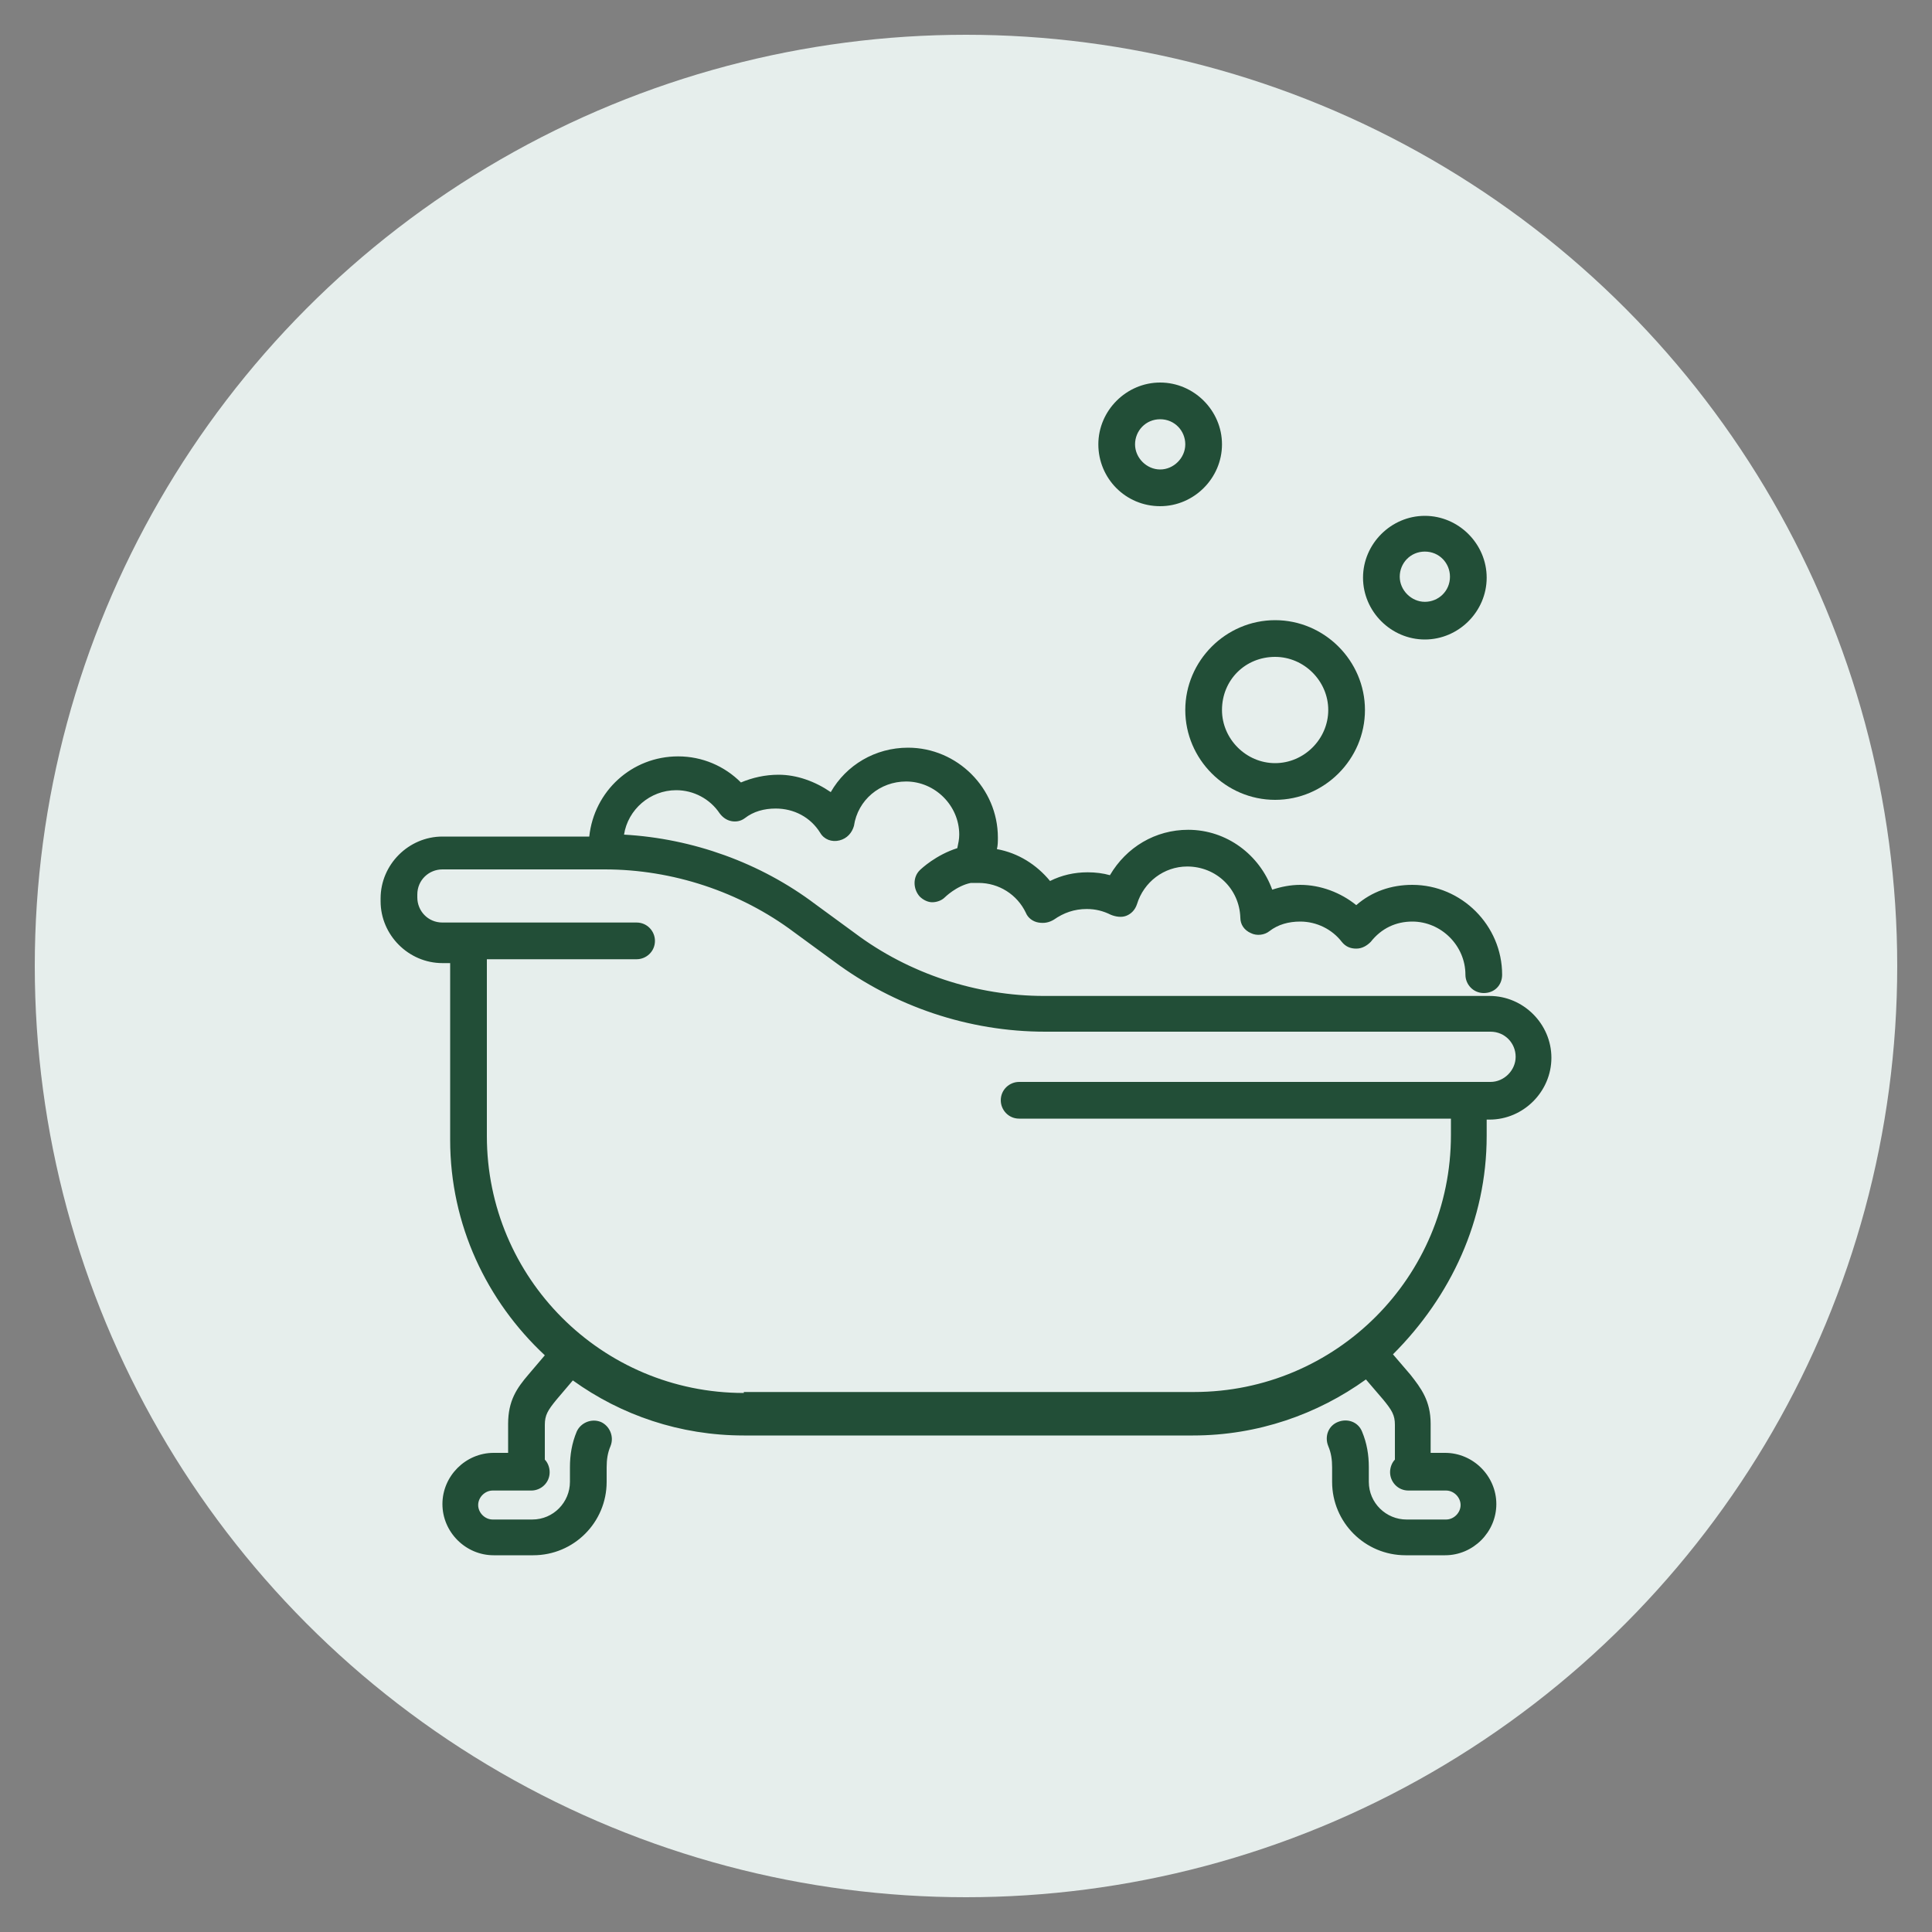 <?xml version="1.0" encoding="utf-8"?>
<!-- Generator: Adobe Illustrator 29.1.0, SVG Export Plug-In . SVG Version: 9.03 Build 55587)  -->
<svg version="1.1" baseProfile="basic" xmlns="http://www.w3.org/2000/svg" xmlns:xlink="http://www.w3.org/1999/xlink" x="0px"
	 y="0px" viewBox="0 0 200 200" xml:space="preserve">
<rect x="0" y="0" width="200" height="200" fill="#808080" stroke="none"/>
<style type="text/css">
	.st0{fill:#E6EEEC;}
	.st1{fill:#224E37;}
	.st2{fill:#1D1D1B;}
	.st3{fill:#090A0A;}
	.st4{fill-rule:evenodd;clip-rule:evenodd;fill:#090A0A;}
	.st5{fill-rule:evenodd;clip-rule:evenodd;fill:#1D1D1B;}
	.st6{fill:url(#SVGID_1_);}
	.st7{fill:#FFFFFF;}
</style>
<g id="Warstwa_1">
	<circle class="st0" cx="100" cy="100" r="96.4"/>
	<g>
		<path class="st1" d="M153.9,117.6v-1.7h0.3c3.5,0,6.4-2.9,6.4-6.4c0-3.5-2.9-6.4-6.4-6.4h-46.1c-7,0-14-2.3-19.6-6.5l-4.1-3
			c-5.7-4.3-12.7-6.8-19.8-7.2c0.4-2.6,2.7-4.6,5.4-4.6c1.8,0,3.5,0.9,4.5,2.4c0.3,0.4,0.7,0.7,1.2,0.8c0.5,0.1,1,0,1.4-0.3
			c0.9-0.7,2-1,3.2-1c1.9,0,3.6,0.9,4.6,2.5c0.4,0.7,1.2,1,2,0.8c0.8-0.2,1.3-0.8,1.5-1.5c0.4-2.7,2.7-4.6,5.4-4.6
			c3,0,5.5,2.5,5.5,5.5c0,0.5-0.1,0.9-0.2,1.4c-2.2,0.7-3.7,2.1-3.9,2.3c-0.7,0.7-0.7,1.9,0,2.7c0.4,0.4,0.9,0.6,1.3,0.6
			c0.5,0,1-0.2,1.3-0.5c0,0,1.2-1.2,2.7-1.5c0.1,0,0.1,0,0.2,0c0.2,0,0.4,0,0.6,0c2.1,0,4,1.2,4.9,3.1c0.2,0.5,0.7,0.9,1.3,1
			c0.6,0.1,1.1,0,1.6-0.3c1-0.7,2.1-1.1,3.4-1.1c0.9,0,1.7,0.2,2.5,0.6c0.5,0.2,1.1,0.3,1.6,0.1c0.5-0.2,0.9-0.6,1.1-1.2
			c0.7-2.3,2.8-3.9,5.2-3.9c3,0,5.4,2.3,5.5,5.3c0,0.7,0.4,1.3,1.1,1.6c0.6,0.3,1.4,0.2,1.9-0.2c0.9-0.7,2-1,3.2-1
			c1.7,0,3.3,0.8,4.3,2.1c0.4,0.5,0.9,0.7,1.5,0.7s1.1-0.3,1.5-0.7c1.1-1.4,2.6-2.1,4.3-2.1c3,0,5.5,2.5,5.5,5.5
			c0,1,0.8,1.9,1.9,1.9s1.9-0.8,1.9-1.9c0-5.1-4.2-9.3-9.3-9.3c-2.2,0-4.2,0.7-5.8,2.1c-1.6-1.3-3.7-2.1-5.8-2.1c-1,0-2,0.2-2.9,0.5
			c-1.3-3.6-4.7-6.2-8.7-6.2c-3.4,0-6.4,1.8-8.1,4.7c-0.7-0.2-1.5-0.3-2.3-0.3c-1.4,0-2.7,0.3-3.9,0.9c-1.4-1.7-3.3-2.9-5.5-3.3
			c0.1-0.4,0.1-0.8,0.1-1.2c0-5.1-4.2-9.3-9.3-9.3c-3.4,0-6.4,1.8-8,4.6c-1.6-1.1-3.5-1.8-5.4-1.8c-1.4,0-2.7,0.3-3.9,0.8
			c-1.7-1.7-4-2.7-6.5-2.7c-4.8,0-8.7,3.6-9.2,8.3H45.8c-3.5,0-6.4,2.9-6.4,6.4v0.3c0,3.5,2.9,6.4,6.4,6.4h0.8v18.3
			c0,8.8,3.8,16.7,9.8,22.3l-1.7,2c-1.2,1.4-2.1,2.7-2.1,5.1v3h-1.5c-2.9,0-5.3,2.4-5.3,5.3c0,2.9,2.4,5.3,5.3,5.3h4.1
			c4.2,0,7.6-3.4,7.6-7.6v-1.5c0-0.8,0.1-1.5,0.4-2.2c0.4-1-0.1-2.1-1-2.5c-1-0.4-2.1,0.1-2.5,1c-0.5,1.2-0.7,2.4-0.7,3.7v1.5
			c0,2.1-1.7,3.9-3.9,3.9h-4.1c-0.8,0-1.5-0.7-1.5-1.5c0-0.8,0.7-1.5,1.5-1.5h3.4c0,0,0,0,0,0s0,0,0,0H55c1,0,1.9-0.8,1.9-1.9
			c0-0.5-0.2-1-0.5-1.3v-3.6c0-1,0.3-1.5,1.2-2.6l1.7-2c5,3.6,11.1,5.7,17.7,5.7h46.5c6.7,0,12.9-2.2,17.9-5.8l1.8,2.1
			c0.9,1.1,1.2,1.6,1.2,2.6v3.6c-0.3,0.3-0.5,0.8-0.5,1.3c0,1,0.8,1.9,1.9,1.9h0.5c0,0,0,0,0,0s0,0,0,0h3.4c0.8,0,1.5,0.7,1.5,1.5
			c0,0.8-0.7,1.5-1.5,1.5h-4.1c-2.1,0-3.9-1.7-3.9-3.9v-1.5c0-1.3-0.2-2.5-0.7-3.7c-0.4-1-1.5-1.4-2.5-1c-1,0.4-1.4,1.5-1,2.5
			c0.3,0.7,0.4,1.4,0.4,2.2v1.5c0,4.2,3.4,7.6,7.6,7.6h4.1c2.9,0,5.3-2.4,5.3-5.3c0-2.9-2.4-5.3-5.3-5.3h-1.5v-3
			c0-2.4-1-3.7-2.1-5.1l-1.8-2.1C150.2,134.2,153.9,126.3,153.9,117.6z M77,144.2c-14.7,0-26.6-11.9-26.6-26.6V99.3h15.5
			c1,0,1.9-0.8,1.9-1.9c0-1-0.8-1.9-1.9-1.9H45.8c-1.5,0-2.6-1.2-2.6-2.6v-0.3c0-1.5,1.2-2.6,2.6-2.6h16.8c7,0,14,2.3,19.6,6.5
			l4.1,3c6.3,4.7,14,7.3,21.9,7.3h46.1c1.5,0,2.6,1.2,2.6,2.6s-1.2,2.6-2.6,2.6h-48.8c-1,0-1.9,0.8-1.9,1.9c0,1,0.8,1.9,1.9,1.9
			h44.7v1.7c0,14.7-11.9,26.6-26.6,26.6H77z"/>
		<path class="st1" d="M122.7,73.5c0,5.1,4.2,9.3,9.3,9.3c5.1,0,9.3-4.2,9.3-9.3s-4.2-9.3-9.3-9.3C126.9,64.2,122.7,68.4,122.7,73.5
			z M132,68c3,0,5.5,2.5,5.5,5.5c0,3-2.5,5.5-5.5,5.5c-3,0-5.5-2.5-5.5-5.5C126.5,70.4,128.9,68,132,68z"/>
		<path class="st1" d="M147.5,66.2c3.5,0,6.4-2.9,6.4-6.4c0-3.5-2.9-6.4-6.4-6.4c-3.5,0-6.4,2.9-6.4,6.4
			C141.1,63.3,144,66.2,147.5,66.2z M147.5,57.1c1.5,0,2.6,1.2,2.6,2.6c0,1.5-1.2,2.6-2.6,2.6s-2.6-1.2-2.6-2.6
			C144.9,58.3,146,57.1,147.5,57.1z"/>
		<path class="st1" d="M120.1,52.4c3.5,0,6.4-2.9,6.4-6.4s-2.9-6.4-6.4-6.4c-3.5,0-6.4,2.9-6.4,6.4S116.5,52.4,120.1,52.4z
			 M120.1,43.4c1.5,0,2.6,1.2,2.6,2.6s-1.2,2.6-2.6,2.6s-2.6-1.2-2.6-2.6S118.6,43.4,120.1,43.4z"/>
	</g>
</g>
<g id="Warstwa_2">
</g>
</svg>
